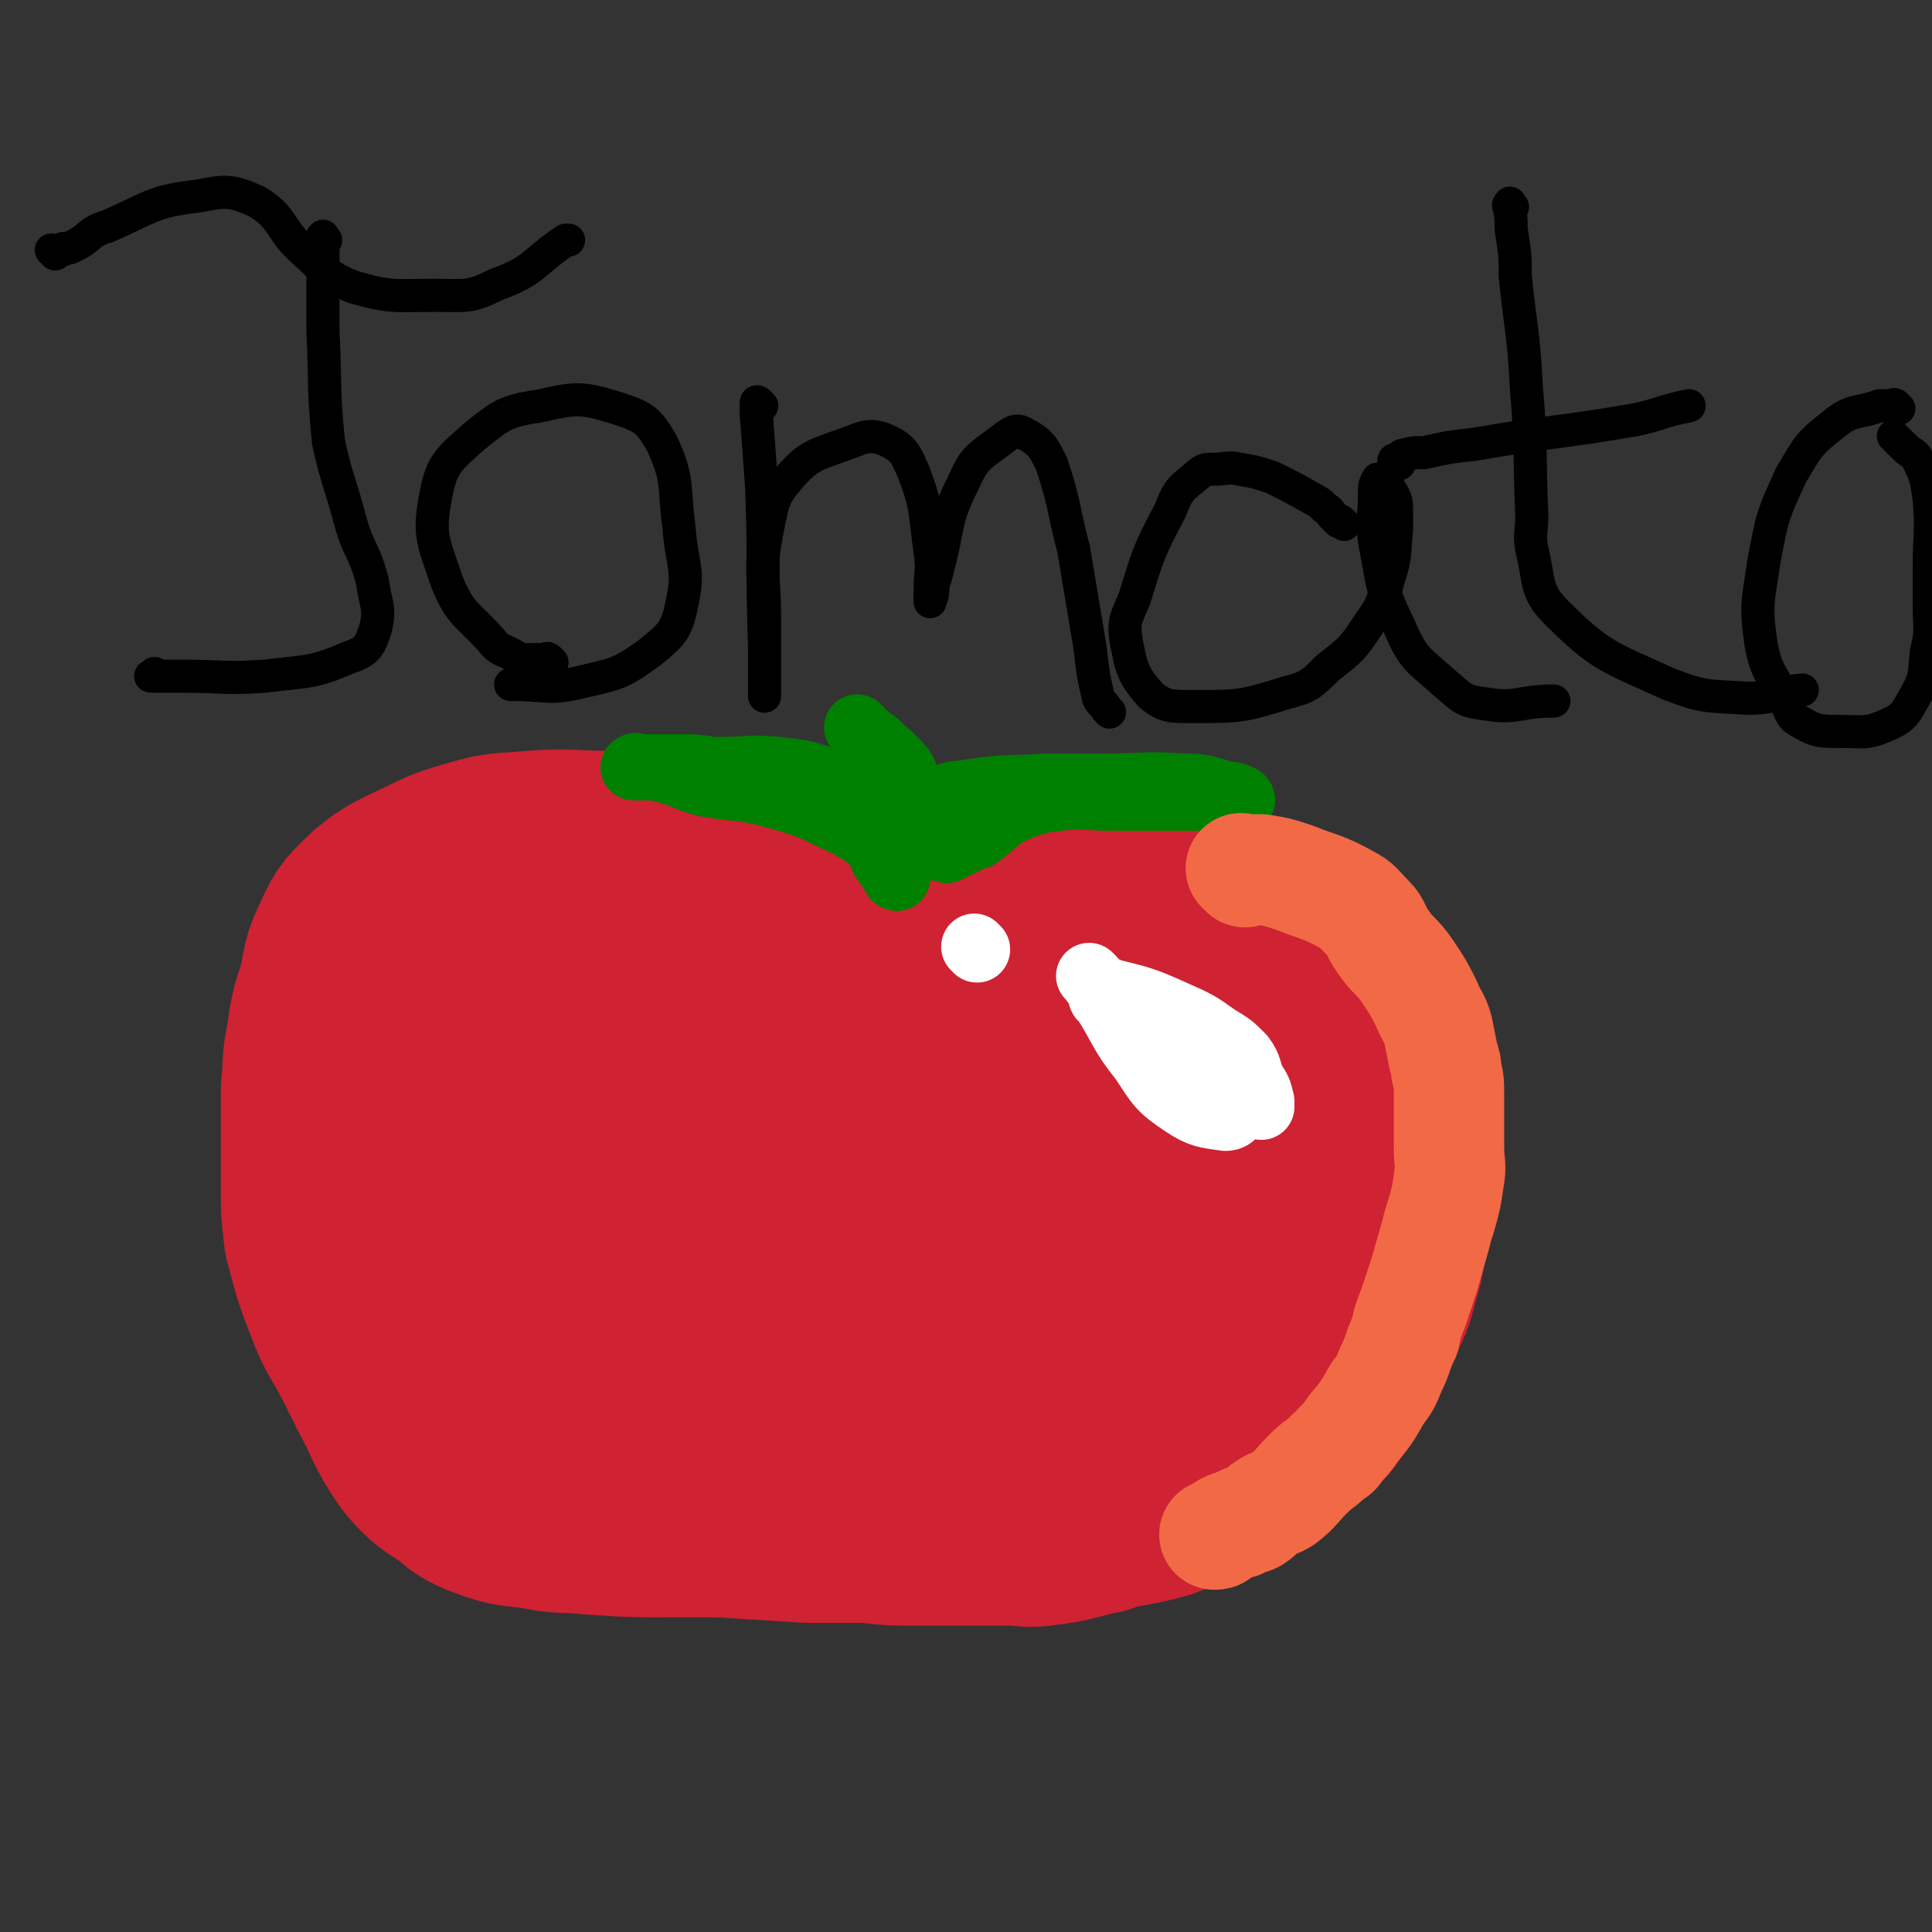 <svg viewBox='0 0 700 700' version='1.1' xmlns='http://www.w3.org/2000/svg' xmlns:xlink='http://www.w3.org/1999/xlink'><rect x="0" y="0" width="700" height="700" fill="#333333" stroke="none"/><g fill='none' stroke='#CF2233' stroke-width='80' stroke-linecap='round' stroke-linejoin='round'><path d='M286,327c-1,-1 -1,-1 -1,-1 -1,-1 0,0 0,0 0,0 0,0 0,0 0,0 0,0 0,0 -1,-1 0,-1 0,-1 0,0 0,0 0,0 -1,-1 0,-1 -1,-2 -1,-1 -2,-1 -3,-2 -4,-2 -4,-2 -9,-3 -10,-3 -10,-3 -21,-5 -16,-1 -16,-1 -32,-1 -13,0 -13,-1 -26,0 -10,1 -10,0 -20,3 -11,3 -11,4 -22,9 -6,3 -6,3 -11,7 -5,5 -6,5 -9,12 -4,8 -3,8 -5,17 -3,9 -3,9 -4,17 -2,9 -1,9 -2,18 0,6 0,6 0,11 0,12 0,12 0,23 0,9 0,9 1,18 3,11 3,12 7,22 4,11 5,10 10,20 3,6 3,6 6,12 6,11 5,12 12,22 5,6 6,6 12,10 4,3 4,4 9,6 8,3 8,3 18,4 9,2 9,1 19,2 15,1 15,1 30,1 8,0 8,0 17,0 16,1 16,1 32,2 9,0 9,0 18,0 8,0 8,1 17,1 5,0 5,0 10,0 7,0 7,0 14,0 7,0 7,0 14,0 6,0 6,1 12,0 9,-1 9,-2 19,-4 6,-2 6,-2 12,-3 5,-1 5,-1 9,-2 4,-1 4,-2 9,-4 6,-2 7,-1 13,-5 9,-5 9,-6 18,-12 5,-3 5,-3 9,-6 5,-4 6,-4 9,-10 8,-12 7,-12 13,-25 4,-8 5,-8 7,-17 3,-9 2,-9 3,-18 1,-6 0,-6 0,-13 0,-7 0,-7 0,-15 0,-5 0,-5 0,-10 0,-3 0,-3 0,-6 -1,-6 -1,-6 -2,-13 -2,-8 -2,-8 -6,-15 -3,-7 -3,-7 -7,-12 -3,-3 -4,-3 -7,-5 -2,-2 -2,-2 -5,-3 -4,-2 -4,-2 -9,-4 -4,-2 -4,-2 -8,-4 -8,-4 -8,-5 -16,-9 -4,-2 -5,-2 -9,-3 -5,-2 -5,-2 -10,-3 -2,0 -2,0 -5,0 -4,0 -4,-1 -7,-1 -5,0 -5,0 -10,0 -8,0 -8,0 -16,0 -7,0 -7,1 -14,2 -9,1 -9,1 -18,3 -6,1 -6,0 -12,2 -6,2 -6,2 -12,6 -6,3 -6,3 -12,7 -3,2 -3,1 -6,3 -5,4 -4,5 -10,8 -5,3 -5,4 -12,6 -10,3 -10,2 -21,4 -8,2 -8,2 -16,3 -10,2 -10,2 -20,4 -3,1 -3,0 -6,1 -2,1 -2,1 -4,3 0,0 0,1 -1,2 -2,2 -2,2 -4,4 -2,2 -2,2 -3,3 -4,3 -4,2 -8,5 -1,1 -1,2 -3,2 -2,1 -2,0 -5,0 -2,0 -2,0 -4,0 -1,0 -1,0 -2,0 -1,0 -1,0 -1,0 -1,1 -1,1 -2,2 0,1 0,1 0,2 0,1 0,3 0,3 0,-1 0,-3 0,-5 0,-17 0,-17 0,-33 0,-8 0,-8 0,-15 0,0 0,0 0,0 0,0 0,0 0,1 0,1 0,1 0,2 0,13 1,14 0,27 -2,16 -3,15 -7,31 -1,6 -2,6 -3,12 -1,7 -1,7 -1,14 0,7 0,7 0,13 0,6 -1,6 0,12 0,2 1,2 2,3 3,2 3,2 6,3 5,2 5,2 10,3 9,2 9,2 17,4 5,2 5,3 10,3 11,2 11,2 22,3 11,1 11,1 22,1 18,0 18,0 36,0 11,0 11,0 22,0 13,0 13,0 26,0 9,0 9,0 17,0 3,0 3,0 6,0 2,0 2,0 3,0 5,0 5,0 10,0 3,0 3,0 6,0 7,0 7,1 14,1 4,0 4,1 8,0 4,-1 6,0 9,-4 4,-4 3,-5 6,-12 5,-11 5,-11 8,-22 2,-7 3,-7 3,-14 1,-11 0,-11 0,-22 0,-9 0,-9 0,-18 0,-4 1,-4 0,-7 -1,-2 -1,-2 -3,-3 -3,-2 -3,-3 -6,-4 -8,-2 -8,-2 -17,-3 -14,-1 -14,-1 -29,-2 -16,-1 -16,0 -32,0 -10,0 -10,-1 -20,0 -18,2 -19,2 -36,6 -11,2 -11,2 -22,6 -12,4 -12,4 -24,9 -11,4 -11,4 -21,9 -6,3 -6,3 -13,6 -1,1 -1,0 -3,1 0,1 0,1 0,1 -1,1 -1,1 -1,2 0,1 0,1 0,2 0,0 0,-1 1,0 2,1 2,1 4,2 3,1 3,1 6,2 19,4 19,5 38,8 10,2 10,1 19,1 15,1 15,1 30,2 12,0 12,0 24,0 8,0 8,0 16,-1 7,0 7,-1 15,-1 3,0 3,0 7,0 4,0 4,0 9,0 4,0 4,0 9,0 2,0 2,0 4,0 2,0 2,0 5,0 0,0 0,0 1,0 3,0 4,-1 7,0 4,1 5,1 8,4 5,3 5,4 9,9 '/></g>
<g fill='none' stroke='#008000' stroke-width='24' stroke-linecap='round' stroke-linejoin='round'><path d='M328,300c-1,-1 -1,-1 -1,-1 -1,-1 -1,0 -1,0 -1,0 -1,0 -2,0 -1,0 -1,-1 -1,-1 -1,-1 -1,-1 -2,-2 -3,-3 -2,-4 -6,-6 -7,-4 -7,-4 -15,-7 -9,-3 -9,-3 -18,-4 -10,-1 -11,0 -21,0 -6,0 -6,-1 -13,-1 -6,0 -6,0 -12,0 -1,0 -1,0 -2,0 -1,0 -1,0 -1,0 -2,0 -2,0 -3,0 0,0 0,0 0,0 -1,0 0,0 0,0 0,0 0,0 0,0 0,0 -1,0 0,0 0,-1 1,0 2,0 2,0 2,0 3,0 3,0 3,0 6,1 8,2 7,3 15,5 12,2 13,1 24,4 15,4 15,5 28,11 5,3 5,3 10,7 1,1 1,1 2,2 1,1 2,1 3,3 0,0 0,1 0,1 0,2 0,2 1,3 0,1 1,0 1,1 0,1 0,2 0,2 0,-1 0,-1 0,-2 0,-1 1,-1 1,-1 4,-9 2,-10 7,-17 3,-5 4,-6 9,-9 5,-2 5,-1 10,-2 13,-2 13,-1 27,-2 10,0 10,0 21,0 14,0 14,-1 29,0 8,0 8,1 16,3 2,0 2,0 4,1 0,0 1,0 1,1 -1,0 -1,-1 -2,-1 0,0 0,0 -1,0 -4,0 -4,0 -8,0 -9,0 -9,0 -18,0 -9,0 -9,0 -19,0 -9,0 -9,-1 -18,0 -8,1 -8,1 -16,4 -8,4 -7,5 -14,10 -3,1 -3,1 -7,3 -2,1 -2,1 -4,2 '/></g>
<g fill='none' stroke='#F26946' stroke-width='40' stroke-linecap='round' stroke-linejoin='round'><path d='M451,316c-1,-1 -1,-1 -1,-1 -1,-1 0,0 0,0 0,0 0,0 0,0 1,0 1,0 1,0 2,0 2,0 3,0 1,0 1,0 3,0 6,1 6,1 12,3 10,4 10,3 19,8 4,2 4,3 8,7 3,3 2,4 5,8 4,6 5,5 9,11 4,6 4,6 7,12 2,5 3,5 4,9 1,5 1,5 2,10 1,3 1,3 1,5 1,4 1,4 1,8 0,3 0,4 0,7 0,6 0,6 0,13 0,6 1,6 0,11 -1,7 -1,7 -3,14 -1,3 -1,3 -2,7 -2,7 -2,7 -4,14 -2,6 -2,6 -4,12 -2,5 -2,5 -3,10 -3,6 -2,6 -5,12 -2,5 -2,5 -5,9 -4,7 -4,7 -9,13 -2,3 -2,3 -5,6 -1,2 -1,2 -3,3 -4,4 -4,3 -8,7 -5,5 -4,5 -9,9 -3,2 -3,1 -6,3 -3,2 -2,2 -5,4 -2,1 -3,0 -5,2 -4,1 -4,1 -7,3 -1,1 -1,1 -2,1 '/></g>
<g fill='none' stroke='#FFFFFF' stroke-width='24' stroke-linecap='round' stroke-linejoin='round'><path d='M396,355c-1,-1 -2,-2 -1,-1 1,1 1,2 4,4 1,1 2,0 4,2 7,5 7,5 13,11 12,9 13,9 24,19 5,4 5,5 8,10 1,1 1,1 0,2 -1,2 -2,3 -4,3 -7,-1 -9,-1 -15,-5 -9,-6 -9,-7 -15,-16 -8,-10 -7,-11 -14,-22 0,-1 -1,0 -1,-1 0,-1 0,-1 0,-2 1,0 1,0 2,0 12,3 13,3 24,8 9,4 9,4 16,9 5,3 5,3 9,7 3,4 2,5 4,9 2,3 2,3 3,7 0,0 0,0 0,0 0,1 0,1 0,2 -1,0 -1,-1 -2,-1 -2,-1 -2,-1 -5,-3 -4,-2 -4,-2 -8,-5 -7,-5 -6,-6 -13,-11 -4,-2 -5,-1 -8,-3 -7,-4 -7,-4 -13,-9 -3,-3 -2,-3 -5,-6 -1,-1 -1,-1 -2,-2 0,0 0,0 0,0 '/><path d='M354,344c-1,-1 -1,-1 -1,-1 '/></g>
<g fill='none' stroke='#000000' stroke-width='12' stroke-linecap='round' stroke-linejoin='round'><path d='M20,92c-1,-1 -1,-1 -1,-1 -1,-1 0,0 0,0 1,0 1,0 2,0 1,0 1,0 2,-1 2,0 2,0 4,-1 6,-3 5,-5 12,-7 16,-7 16,-9 33,-11 10,-2 12,-2 21,2 10,6 8,10 17,18 8,7 8,9 18,13 14,4 15,3 30,3 11,0 12,1 22,-4 14,-5 13,-8 25,-16 1,0 1,0 1,0 '/><path d='M118,87c-1,-1 -1,-2 -1,-1 -1,0 0,1 0,2 0,1 0,1 0,1 0,3 0,3 0,6 0,13 0,13 0,25 1,20 0,20 2,40 3,14 4,14 8,29 3,11 5,10 8,22 1,8 3,9 1,17 -2,6 -3,8 -9,10 -14,6 -15,5 -31,7 -15,1 -15,0 -30,0 -6,0 -7,0 -11,0 -1,0 0,0 1,-1 0,0 0,0 0,0 '/><path d='M200,240c-1,-1 -1,-1 -1,-1 -1,-1 -1,0 -1,0 -1,0 -1,0 -1,0 -1,0 -1,0 -1,0 -2,0 -2,0 -3,0 -2,0 -2,0 -3,0 -2,0 -2,0 -3,-1 -5,-3 -6,-2 -9,-6 -9,-10 -11,-9 -16,-21 -5,-15 -7,-17 -4,-32 2,-11 5,-13 14,-21 10,-8 11,-9 24,-11 13,-3 15,-3 28,1 9,3 11,4 16,13 6,13 4,15 6,30 1,14 4,15 1,28 -2,10 -4,11 -11,17 -11,8 -12,8 -25,11 -12,3 -13,1 -25,1 -1,0 -1,0 -1,0 '/><path d='M276,147c-1,-1 -1,-1 -1,-1 -1,-1 -1,0 -1,0 0,0 0,0 0,1 0,1 0,1 0,3 1,13 1,13 2,27 1,28 0,28 1,57 0,9 0,11 0,18 0,1 0,-1 0,-3 0,-13 0,-13 0,-26 0,-15 -2,-16 1,-31 2,-10 2,-12 8,-19 7,-8 9,-8 20,-12 6,-2 8,-4 14,-2 7,3 8,5 11,12 5,13 4,15 6,29 1,7 0,7 0,14 0,2 0,2 0,4 0,0 0,0 0,0 1,-3 1,-3 1,-6 1,-3 1,-3 2,-7 4,-15 2,-16 9,-30 4,-9 5,-9 13,-15 4,-3 6,-5 9,-3 6,3 7,5 10,11 5,15 4,16 8,31 3,18 3,18 6,36 1,9 1,9 3,18 1,2 2,2 3,4 1,1 1,1 1,1 '/><path d='M487,190c-1,-1 -1,-1 -1,-1 -1,-1 -1,0 -1,0 -1,-1 -1,-1 -2,-2 -1,-1 -1,-2 -3,-3 -2,-2 -2,-2 -4,-3 -7,-4 -7,-4 -15,-8 -6,-2 -6,-2 -12,-3 -4,-1 -5,0 -9,0 -3,0 -4,0 -6,2 -6,5 -7,5 -10,13 -8,15 -8,16 -13,32 -3,7 -4,8 -3,15 2,10 2,12 9,20 5,4 7,4 15,4 17,0 18,0 34,-5 8,-2 9,-3 15,-9 9,-7 9,-7 15,-16 5,-7 5,-8 7,-16 3,-9 2,-9 3,-18 0,-3 0,-3 0,-7 0,-3 0,-4 -2,-7 -1,-2 -1,-2 -3,-3 -1,-1 -2,-2 -2,-1 -1,2 -1,2 -1,5 0,8 -1,8 0,17 3,15 2,17 9,31 5,12 7,12 17,21 6,5 6,6 14,7 12,2 12,-1 25,-1 '/><path d='M548,75c-1,-1 -1,-2 -1,-1 -1,0 0,1 0,2 1,5 0,5 1,10 1,7 1,7 1,14 2,20 3,20 4,40 2,23 1,23 2,47 0,6 -1,6 0,12 3,12 1,15 9,23 16,16 19,16 41,26 13,5 14,4 28,5 10,0 10,-2 20,-3 '/><path d='M507,168c-1,-1 -1,-1 -1,-1 -1,-1 -1,0 -1,0 0,0 0,0 0,0 2,-1 2,-1 3,-2 4,-1 4,-1 8,-1 9,-2 9,-2 18,-3 29,-5 30,-4 59,-9 9,-2 9,-3 19,-5 '/><path d='M688,148c-1,-1 -1,-1 -1,-1 -1,-1 -1,0 -1,0 -1,0 -1,0 -1,0 -1,0 -1,0 -2,0 -1,0 -1,0 -2,0 -8,3 -10,1 -17,7 -9,7 -9,8 -15,18 -7,15 -7,16 -10,32 -2,14 -3,15 -1,29 2,11 4,11 9,21 2,5 2,6 6,8 5,3 7,3 13,3 9,0 10,1 17,-2 7,-3 7,-4 11,-11 4,-7 3,-8 4,-16 2,-8 1,-8 1,-17 0,-7 0,-7 0,-13 0,-13 1,-13 0,-25 -1,-7 -1,-8 -4,-14 -1,-3 -2,-2 -5,-5 -2,-2 -2,-2 -3,-3 -1,-1 -1,-1 -1,-1 '/></g>
<g fill='none' stroke='#008000' stroke-width='24' stroke-linecap='round' stroke-linejoin='round'><path d='M319,283c-1,-1 -1,-1 -1,-1 -1,-1 0,0 0,0 0,0 -1,0 -1,0 -1,0 -1,0 -1,0 -1,0 -1,0 -1,0 0,0 0,1 0,1 0,1 0,1 0,2 0,3 0,3 0,6 1,9 1,9 4,17 1,4 1,3 3,6 1,1 1,1 2,2 0,0 0,1 0,1 0,1 1,1 1,1 '/><path d='M320,292c-1,-1 -1,-1 -1,-1 -1,-1 0,0 0,0 0,0 0,0 0,0 0,-1 0,-1 0,-2 0,0 0,0 0,-1 0,-1 0,-1 0,-2 0,-2 0,-3 -1,-4 0,-2 -1,-1 -1,-2 0,-1 0,-1 0,-1 1,0 1,0 2,0 1,0 1,1 1,1 4,3 4,3 7,6 1,1 1,1 1,1 1,1 1,2 1,3 0,0 0,0 0,0 '/><path d='M332,291c-1,-1 -1,-1 -1,-1 -1,-1 0,-1 0,-1 0,-1 0,-1 0,-2 0,-1 -1,0 -1,-1 -2,-3 -1,-4 -3,-7 -4,-5 -4,-4 -9,-9 -2,-2 -2,-1 -4,-3 -1,-1 -1,-1 -1,-1 -1,-1 -1,-1 -2,-2 0,0 -1,-1 0,0 1,1 1,1 3,3 1,1 1,1 2,2 3,4 3,4 7,8 2,4 2,4 4,8 0,1 1,1 1,1 1,1 1,1 2,2 0,0 0,0 0,0 1,1 1,1 2,2 1,0 1,0 2,1 '/></g>
</svg>